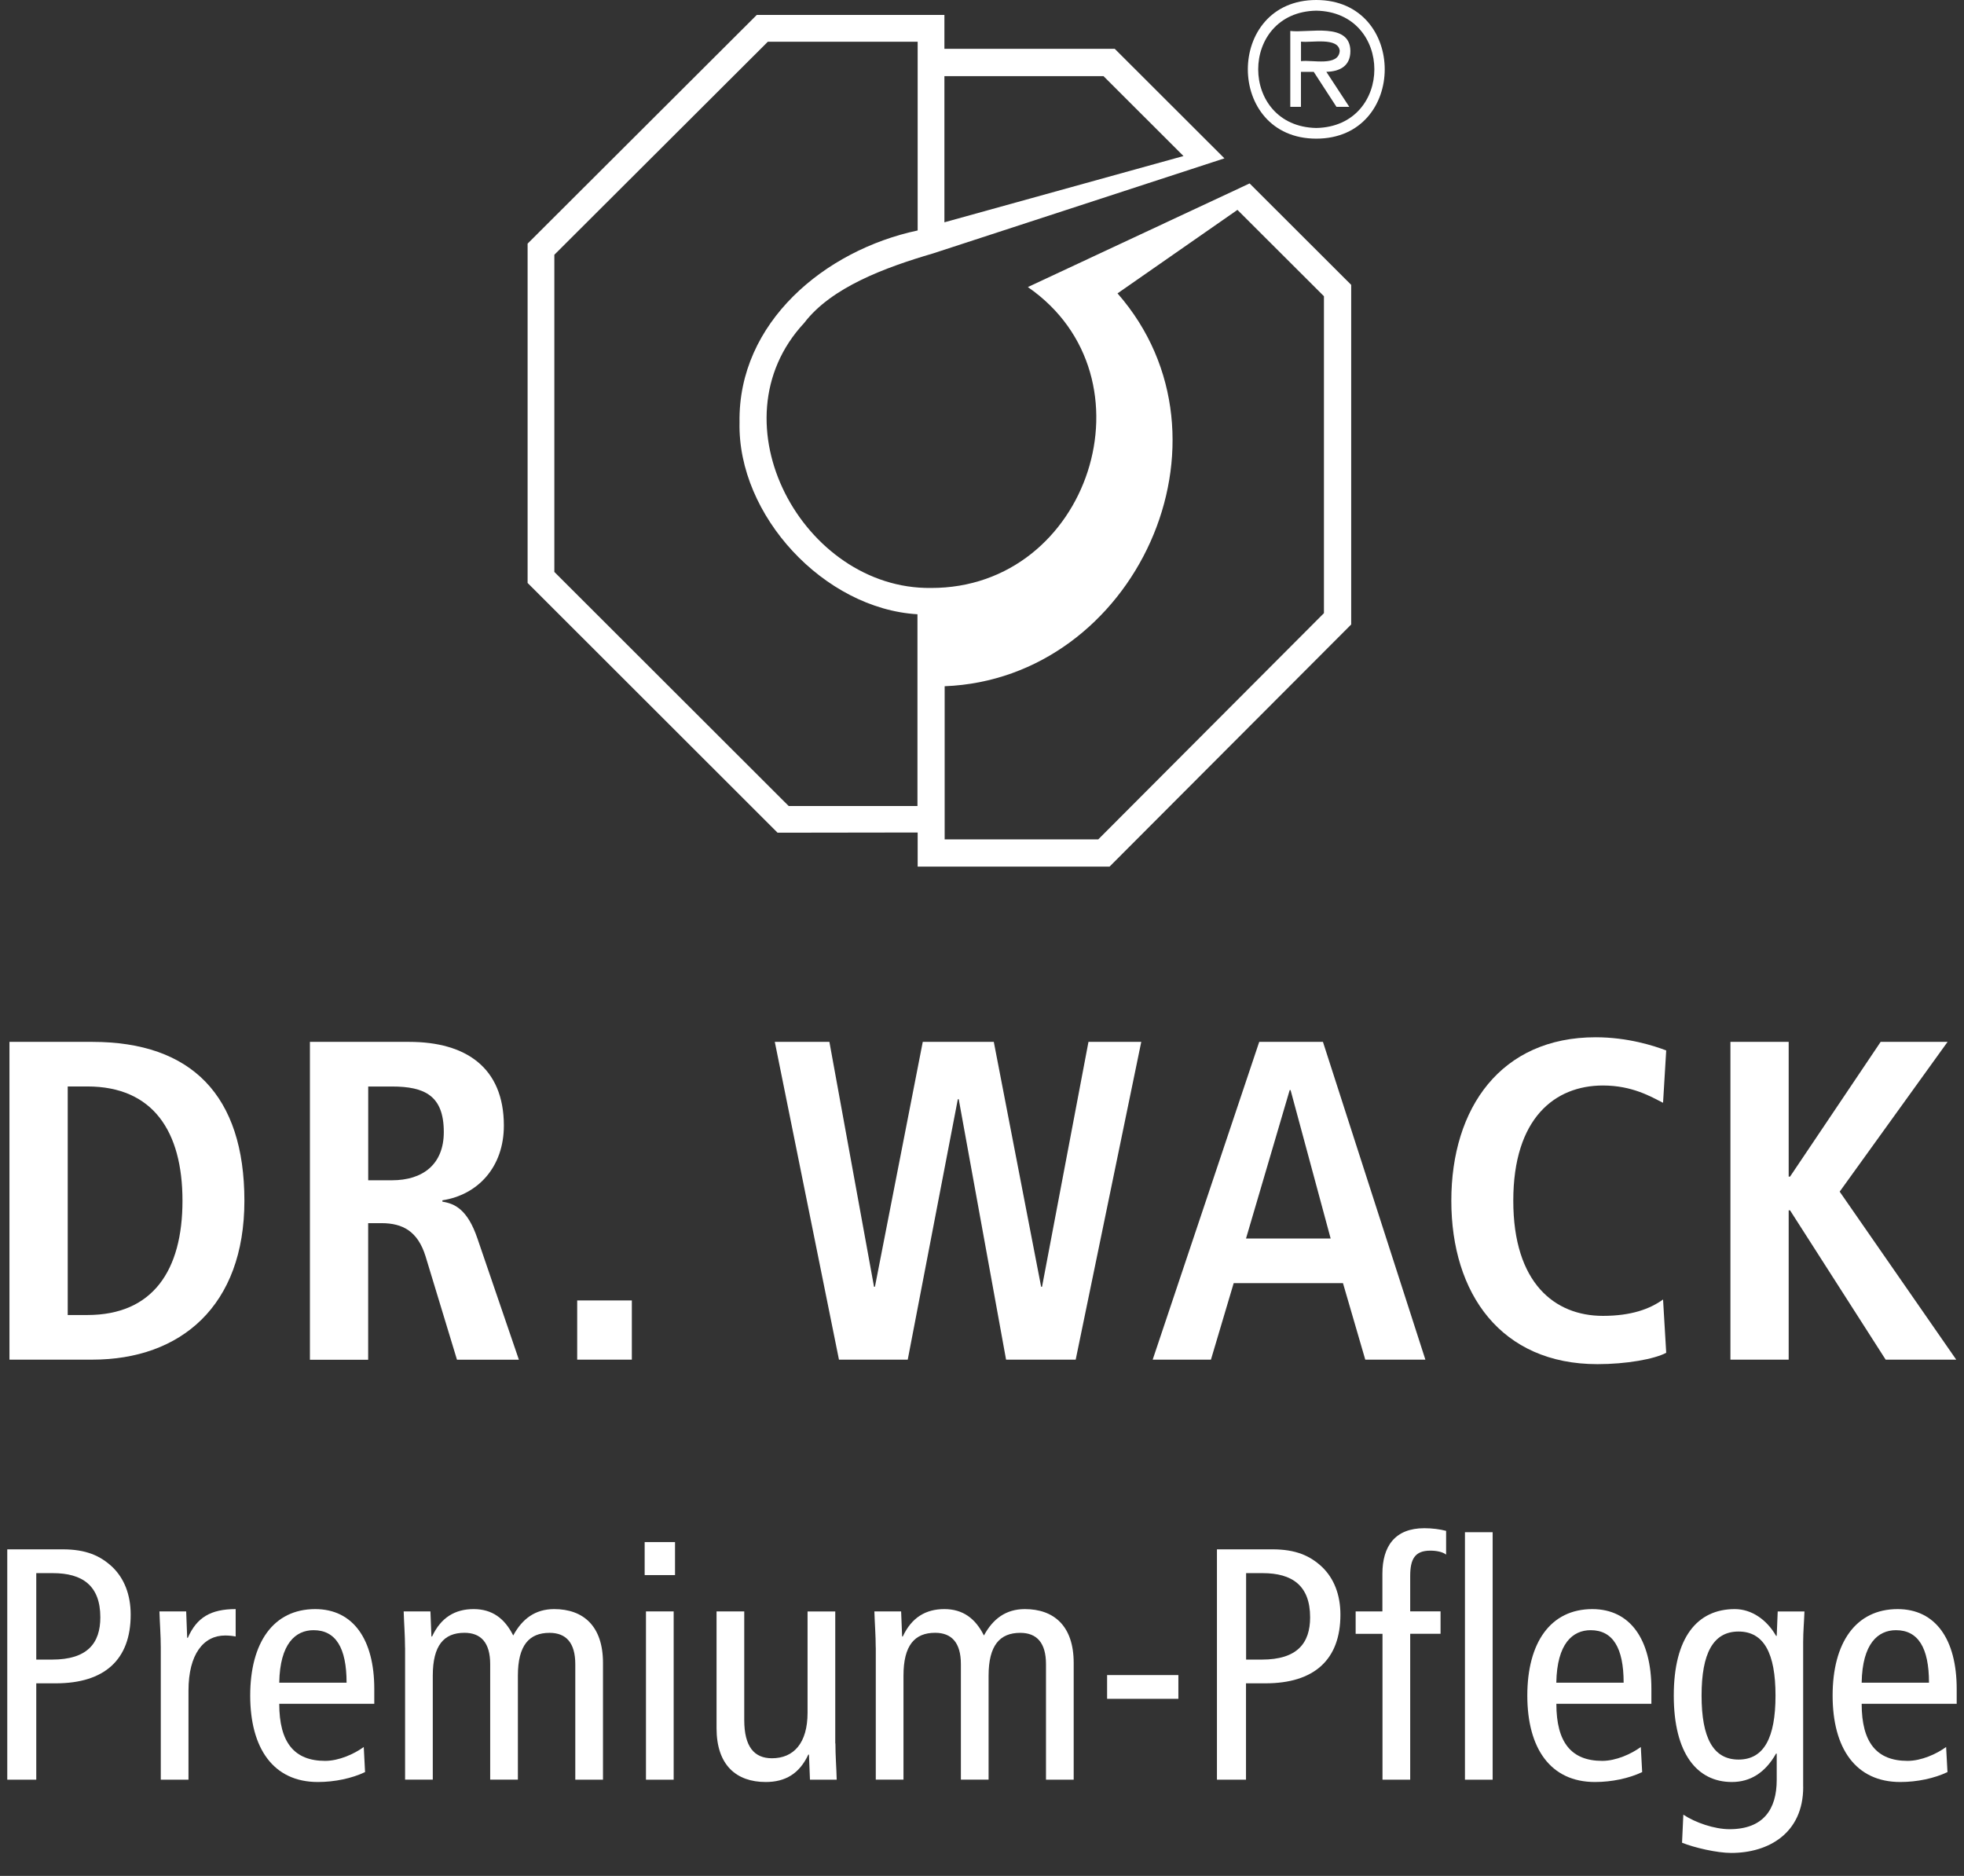 <svg viewBox="0 0 392.09 374.5" version="1.1" xmlns="http://www.w3.org/2000/svg" id="Layer_1">
  
  <rect x="0" y="0" width="392.09" height="374.5" fill="#333333" stroke="none"/>
  
  <defs>
    <style>
      .st0 {
        fill: #fff;
      }
    </style>
  </defs>
  <g>
    <path d="M1.89,208h16.54c19.82,0,30.36,10.72,30.36,31.72s-12.72,31.72-30.36,31.72H1.89v-63.44ZM13.52,262.53h3.91c13.09,0,19-8.91,19-22.81s-5.91-22.82-19-22.82h-3.91v45.63Z" class="st0"></path>
    <path d="M61.87,208h19.82c11.27,0,18.9,5.09,18.9,16.72,0,8.27-5.18,13.82-12.27,14.91v.27c2.37.37,5,1.46,7,7.37l8.27,24.18h-12.36l-6.27-20.63c-1.55-5-4.55-6.63-8.82-6.63h-2.64v27.27h-11.63v-63.44ZM78.24,235.63c6.18,0,10.36-3.18,10.36-9.63,0-7.27-3.82-9.09-10.36-9.09h-4.73v18.72h4.73Z" class="st0"></path>
    <rect height="11.82" width="10.91" y="259.62" x="115.23" class="st0"></rect>
    <polygon points="191.4 219.45 191.22 219.45 181.22 271.44 167.49 271.44 154.68 208 165.58 208 174.49 256.89 174.67 256.89 184.22 208 198.4 208 207.85 256.89 208.03 256.89 217.3 208 227.84 208 214.75 271.44 200.85 271.44 191.4 219.45" class="st0"></polygon>
    <path d="M268.11,256.17h-21.82l-4.54,15.27h-11.63l21.27-63.44h12.72l20.45,63.44h-12l-4.45-15.27ZM265.65,247.26l-8-29.63h-.18l-8.72,29.63h16.9Z" class="st0"></path>
    <path d="M332.64,270.07c-2.36,1.27-8,2.27-13.72,2.27-19.27,0-29.18-14.09-29.18-32.63s9.91-32.63,28.81-32.63c6.45,0,11.73,1.73,14.09,2.63l-.63,10.45c-2.36-1.18-6.09-3.45-12-3.45-9.63,0-17.9,6.55-17.9,23s8.27,22.99,17.9,22.99c5.64,0,9.37-1.37,12-3.27l.63,10.63Z" class="st0"></path>
    <polygon points="345.46 208 357.09 208 357.09 234.9 357.36 234.9 375.45 208 388.81 208 367.27 237.9 390.54 271.44 376.45 271.44 357.36 241.63 357.09 241.63 357.09 271.44 345.46 271.44 345.46 208" class="st0"></polygon>
    <path d="M1.45,309.31h11.07c4.61,0,7.51,1.25,9.95,3.56,2.31,2.24,3.62,5.47,3.62,9.49,0,8.96-5.2,13.7-14.96,13.7h-3.89v19.24H1.45v-45.99ZM7.25,331.32h3.16c7.05,0,9.62-3.29,9.62-8.43,0-6.33-3.56-8.83-9.49-8.83h-3.3v17.26Z" class="st0"></path>
    <path d="M32.1,328.95c0-2.44-.2-4.88-.27-7.25h5.34l.2,5.27h.13c1.78-4.08,4.61-5.73,9.55-5.73v5.47c-.66-.13-1.38-.2-2.11-.2-4.28,0-7.31,3.69-7.31,11v17.79h-5.53v-26.35Z" class="st0"></path>
    <path d="M55.75,340.15c0,7.77,3.03,11.39,9.16,11.39,2.77,0,5.8-1.38,7.71-2.77l.26,5.01c-2.63,1.25-6.06,1.98-9.42,1.98-8.89,0-13.51-6.72-13.51-17.26s4.61-17.26,12.98-17.26c7.58,0,11.79,6.06,11.79,15.94v2.97h-18.97ZM69.19,335.93c0-6.98-2.17-10.48-6.59-10.48-3.56,0-6.72,2.63-6.85,10.48h13.44Z" class="st0"></path>
    <path d="M80.86,328.95c0-2.44-.2-4.88-.27-7.25h5.34l.2,5.01h.13c1.78-3.82,4.61-5.47,8.3-5.47s6.19,1.85,7.9,5.27c1.78-3.29,4.35-5.27,8.17-5.27,5.8,0,9.75,3.36,9.75,10.74v23.32h-5.53v-23.06c0-4.28-1.84-6.26-5.14-6.26-4.08,0-6.32,2.5-6.32,8.56v20.75h-5.53v-23.06c0-4.28-1.84-6.26-5.14-6.26-4.09,0-6.32,2.5-6.32,8.56v20.75h-5.53v-26.35Z" class="st0"></path>
    <path d="M134.76,314.45h-6.06v-6.59h6.06v6.59ZM128.96,321.7h5.53v33.6h-5.53v-33.6Z" class="st0"></path>
    <path d="M166.78,348.05c0,2.44.2,4.87.26,7.25h-5.34l-.2-5.01h-.13c-1.78,3.82-4.61,5.47-8.5,5.47-5.86,0-9.82-3.36-9.82-10.74v-23.32h5.53v21.67c0,5.34,1.98,7.65,5.53,7.65,4.35,0,7.11-3.03,7.11-9.09v-20.22h5.53v26.35Z" class="st0"></path>
    <path d="M174.83,328.95c0-2.44-.2-4.88-.27-7.25h5.34l.2,5.01h.13c1.78-3.82,4.61-5.47,8.3-5.47s6.19,1.85,7.9,5.27c1.78-3.29,4.35-5.27,8.17-5.27,5.8,0,9.75,3.36,9.75,10.74v23.32h-5.53v-23.06c0-4.28-1.84-6.26-5.14-6.26-4.08,0-6.32,2.5-6.32,8.56v20.75h-5.53v-23.06c0-4.28-1.84-6.26-5.14-6.26-4.09,0-6.32,2.5-6.32,8.56v20.75h-5.53v-26.35Z" class="st0"></path>
    <rect height="4.74" width="14.23" y="334.41" x="221.02" class="st0"></rect>
    <path d="M242.96,309.31h11.07c4.61,0,7.51,1.25,9.95,3.56,2.31,2.24,3.62,5.47,3.62,9.49,0,8.96-5.21,13.7-14.96,13.7h-3.89v19.24h-5.8v-45.99ZM248.77,331.32h3.16c7.05,0,9.62-3.29,9.62-8.43,0-6.33-3.56-8.83-9.49-8.83h-3.29v17.26Z" class="st0"></path>
    <path d="M275.98,326.18h-5.34v-4.48h5.34v-7.51c0-5.47,2.5-9.1,8.37-9.1,1.52,0,3.1.2,4.35.53v4.74c-.66-.52-1.84-.79-3.16-.79-3.1,0-4.01,1.71-4.01,5.07v7.05h6.06v4.48h-6.06v29.12h-5.53v-29.12Z" class="st0"></path>
    <rect height="49.41" width="5.53" y="305.89" x="292.46" class="st0"></rect>
    <path d="M310.71,340.15c0,7.77,3.03,11.39,9.16,11.39,2.76,0,5.8-1.38,7.7-2.77l.27,5.01c-2.63,1.25-6.06,1.98-9.42,1.98-8.89,0-13.51-6.72-13.51-17.26s4.61-17.26,12.98-17.26c7.57,0,11.79,6.06,11.79,15.94v2.97h-18.97ZM324.14,335.93c0-6.98-2.17-10.48-6.59-10.48-3.56,0-6.72,2.63-6.85,10.48h13.44Z" class="st0"></path>
    <path d="M359.99,356.75c0,9.29-6.99,13.17-14.37,13.17-2.83,0-7.38-1.05-9.82-2.04l.26-5.6c2.37,1.58,6.19,2.9,9.22,2.9,6.79,0,9.42-4.02,9.42-9.82v-5.27h-.13c-2.17,3.82-5.14,5.67-8.83,5.67-6.92,0-11.59-5.67-11.59-17.26s4.68-17.26,12.18-17.26c3.36,0,6.39,2.11,8.24,5.34h.13l.2-4.87h5.34c-.07,1.97-.26,4.08-.26,6.13v28.92ZM347.08,351.28c5.07,0,7.38-4.35,7.38-12.78s-2.31-12.78-7.38-12.78-7.38,4.35-7.38,12.78,2.31,12.78,7.38,12.78" class="st0"></path>
  </g>
  <g>
    <path d="M371.66,340.15c0,7.77,3.03,11.39,9.16,11.39,2.76,0,5.8-1.38,7.7-2.77l.27,5.01c-2.63,1.25-6.06,1.98-9.42,1.98-8.9,0-13.51-6.72-13.51-17.26s4.61-17.26,12.98-17.26c7.58,0,11.79,6.06,11.79,15.94v2.97h-18.97ZM385.1,335.93c0-6.98-2.17-10.48-6.59-10.48-3.56,0-6.72,2.63-6.85,10.48h13.44Z" class="st0"></path>
    <path d="M262.78,25.55c-15.46-.3-15.46-23.13,0-23.42,15.46.3,15.46,23.12,0,23.42M262.78,27.68c18.22,0,18.22-27.68,0-27.68-18.22,0-18.22,27.68,0,27.68M264.8,14.34c2.7-.07,4.79-1.17,4.79-4.15-.05-5.84-8.36-3.56-12-4.01v15.15h2.13v-6.99h2.55l4.54,6.99h2.56l-4.58-6.99ZM259.73,12.21v-3.9c2.01.27,7.45-.95,7.73,1.84-.22,3.19-5.49,1.75-7.73,2.06" class="st0"></path>
  </g>
  <path d="M249.47,36.62c-1.34.63-41.4,19.35-44.27,20.69,26.01,17.97,12.31,60.18-19.38,60.07-25.47.28-43.71-33.13-25.27-52.91,5.42-7.11,16.14-11.07,25.7-13.87h0l58.17-18.98h-.01s.03-.01.03-.01l-21.89-21.86h-34.01V2.98h-37.46l-45.75,45.66v67.74l49.9,49.86,27.97-.04v6.81h38.31l48.24-48.34V56.87l-20.28-20.25ZM188.55,15.2h31.75l15.97,15.95-47.73,13.23V15.2ZM183.17,160.91h-25.72l-46.78-46.73v-63.32l42.62-42.53h29.91v37.68c-18.53,3.94-35.89,18.37-35.56,38.31-.42,18.61,16.9,37.21,35.52,38.31v38.29ZM264.3,122.42l-45.04,45.15h-30.67v-30.57c38-1.48,60.05-49.26,34.51-78.43l23.94-16.67,17.27,17.24v63.29Z" class="st0"></path>
</svg>